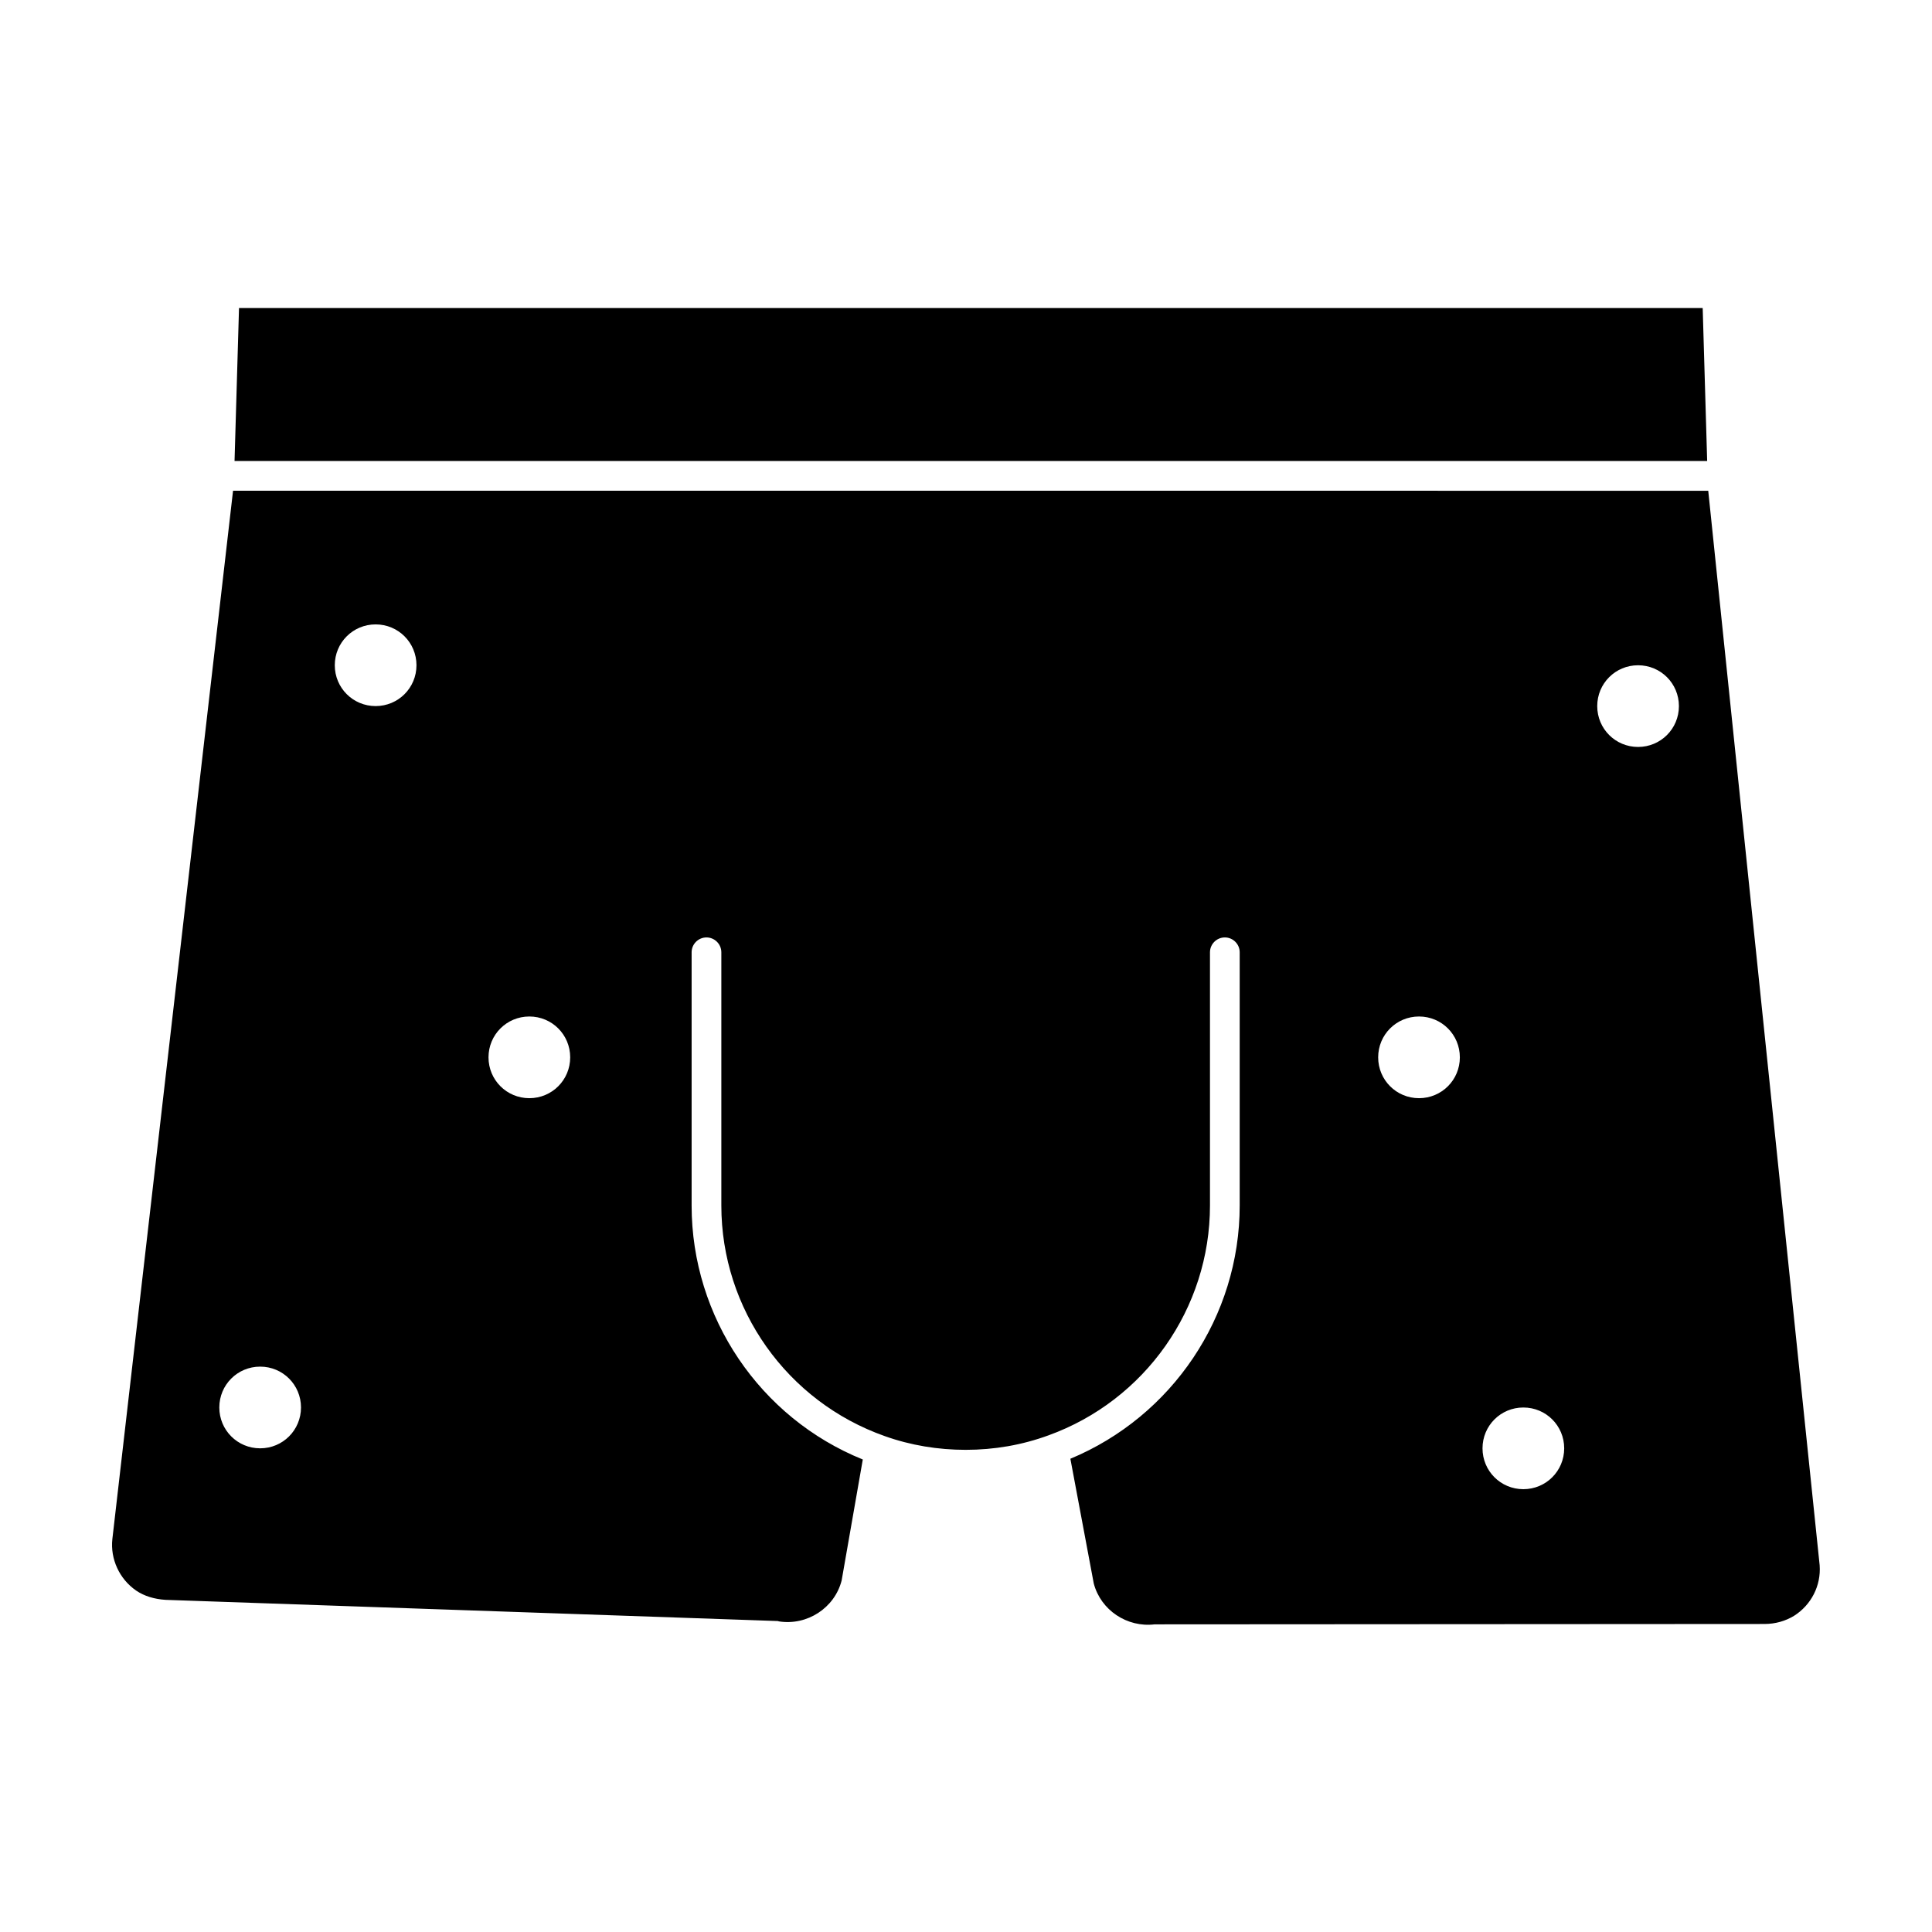 <?xml version="1.0" encoding="UTF-8"?>
<!-- Uploaded to: ICON Repo, www.svgrepo.com, Generator: ICON Repo Mixer Tools -->
<svg fill="#000000" width="800px" height="800px" version="1.1" viewBox="144 144 512 512" xmlns="http://www.w3.org/2000/svg">
 <g>
  <path d="m205.76 274.05-31.98 277.79c-0.59 5.312 1.871 10.629 6.297 13.676 2.164 1.477 4.82 2.262 7.773 2.461l162.07 5.609c0.195 0 0.297 0 0.492 0.098 7.477 1.18 14.762-3.543 16.629-10.824l5.609-32.078c-27.258-11.02-45.363-37.688-45.363-67.305v-67.109c0-2.164 1.77-3.938 3.938-3.938 2.164 0 3.938 1.77 3.938 3.938v67.109c0 27.453 17.418 51.957 43.297 61.105 6.887 2.461 14.168 3.641 21.453 3.641 7.578 0 14.957-1.277 21.941-3.836 25.586-9.25 42.805-33.652 42.805-60.91v-67.109c0-2.164 1.77-3.938 3.938-3.938 2.164 0 3.938 1.77 3.938 3.938v67.109c0 29.422-17.91 55.891-44.871 67.109l6.199 33.062c1.871 7.086 8.855 11.711 16.137 10.824h0.492l161.08-0.098c2.953 0 5.609-0.789 7.871-2.164 4.527-2.856 7.184-7.969 6.789-13.383l-29.527-284.77zm7.184 253.77c-6.004 0-10.824-4.82-10.824-10.824s4.82-10.824 10.824-10.824 10.824 4.82 10.824 10.824c-0.004 6.004-4.824 10.824-10.824 10.824zm30.602-196.7c-6.004 0-10.824-4.82-10.824-10.824 0-6.004 4.82-10.824 10.824-10.824 6.004 0 10.824 4.82 10.824 10.824 0 6.004-4.824 10.824-10.824 10.824zm40.738 103.91c-6.004 0-10.824-4.82-10.824-10.824s4.82-10.824 10.824-10.824 10.824 4.82 10.824 10.824-4.824 10.824-10.824 10.824zm235.77 0c-6.004 0-10.824-4.82-10.824-10.824s4.82-10.824 10.824-10.824 10.824 4.82 10.824 10.824-4.82 10.824-10.824 10.824zm27.652 103.62c-6.004 0-10.824-4.82-10.824-10.824 0-6.004 4.82-10.824 10.824-10.824 6.004 0 10.824 4.82 10.824 10.824-0.004 6.004-4.824 10.824-10.824 10.824zm30.402-196.7c-6.004 0-10.824-4.82-10.824-10.824 0-6.004 4.82-10.824 10.824-10.824 6.004 0 10.824 4.82 10.824 10.824 0 6.004-4.82 10.824-10.824 10.824z"/>
  <path d="m595.23 225.63h-387.89l-1.184 40.543h390.26z"/>
 </g>
</svg>